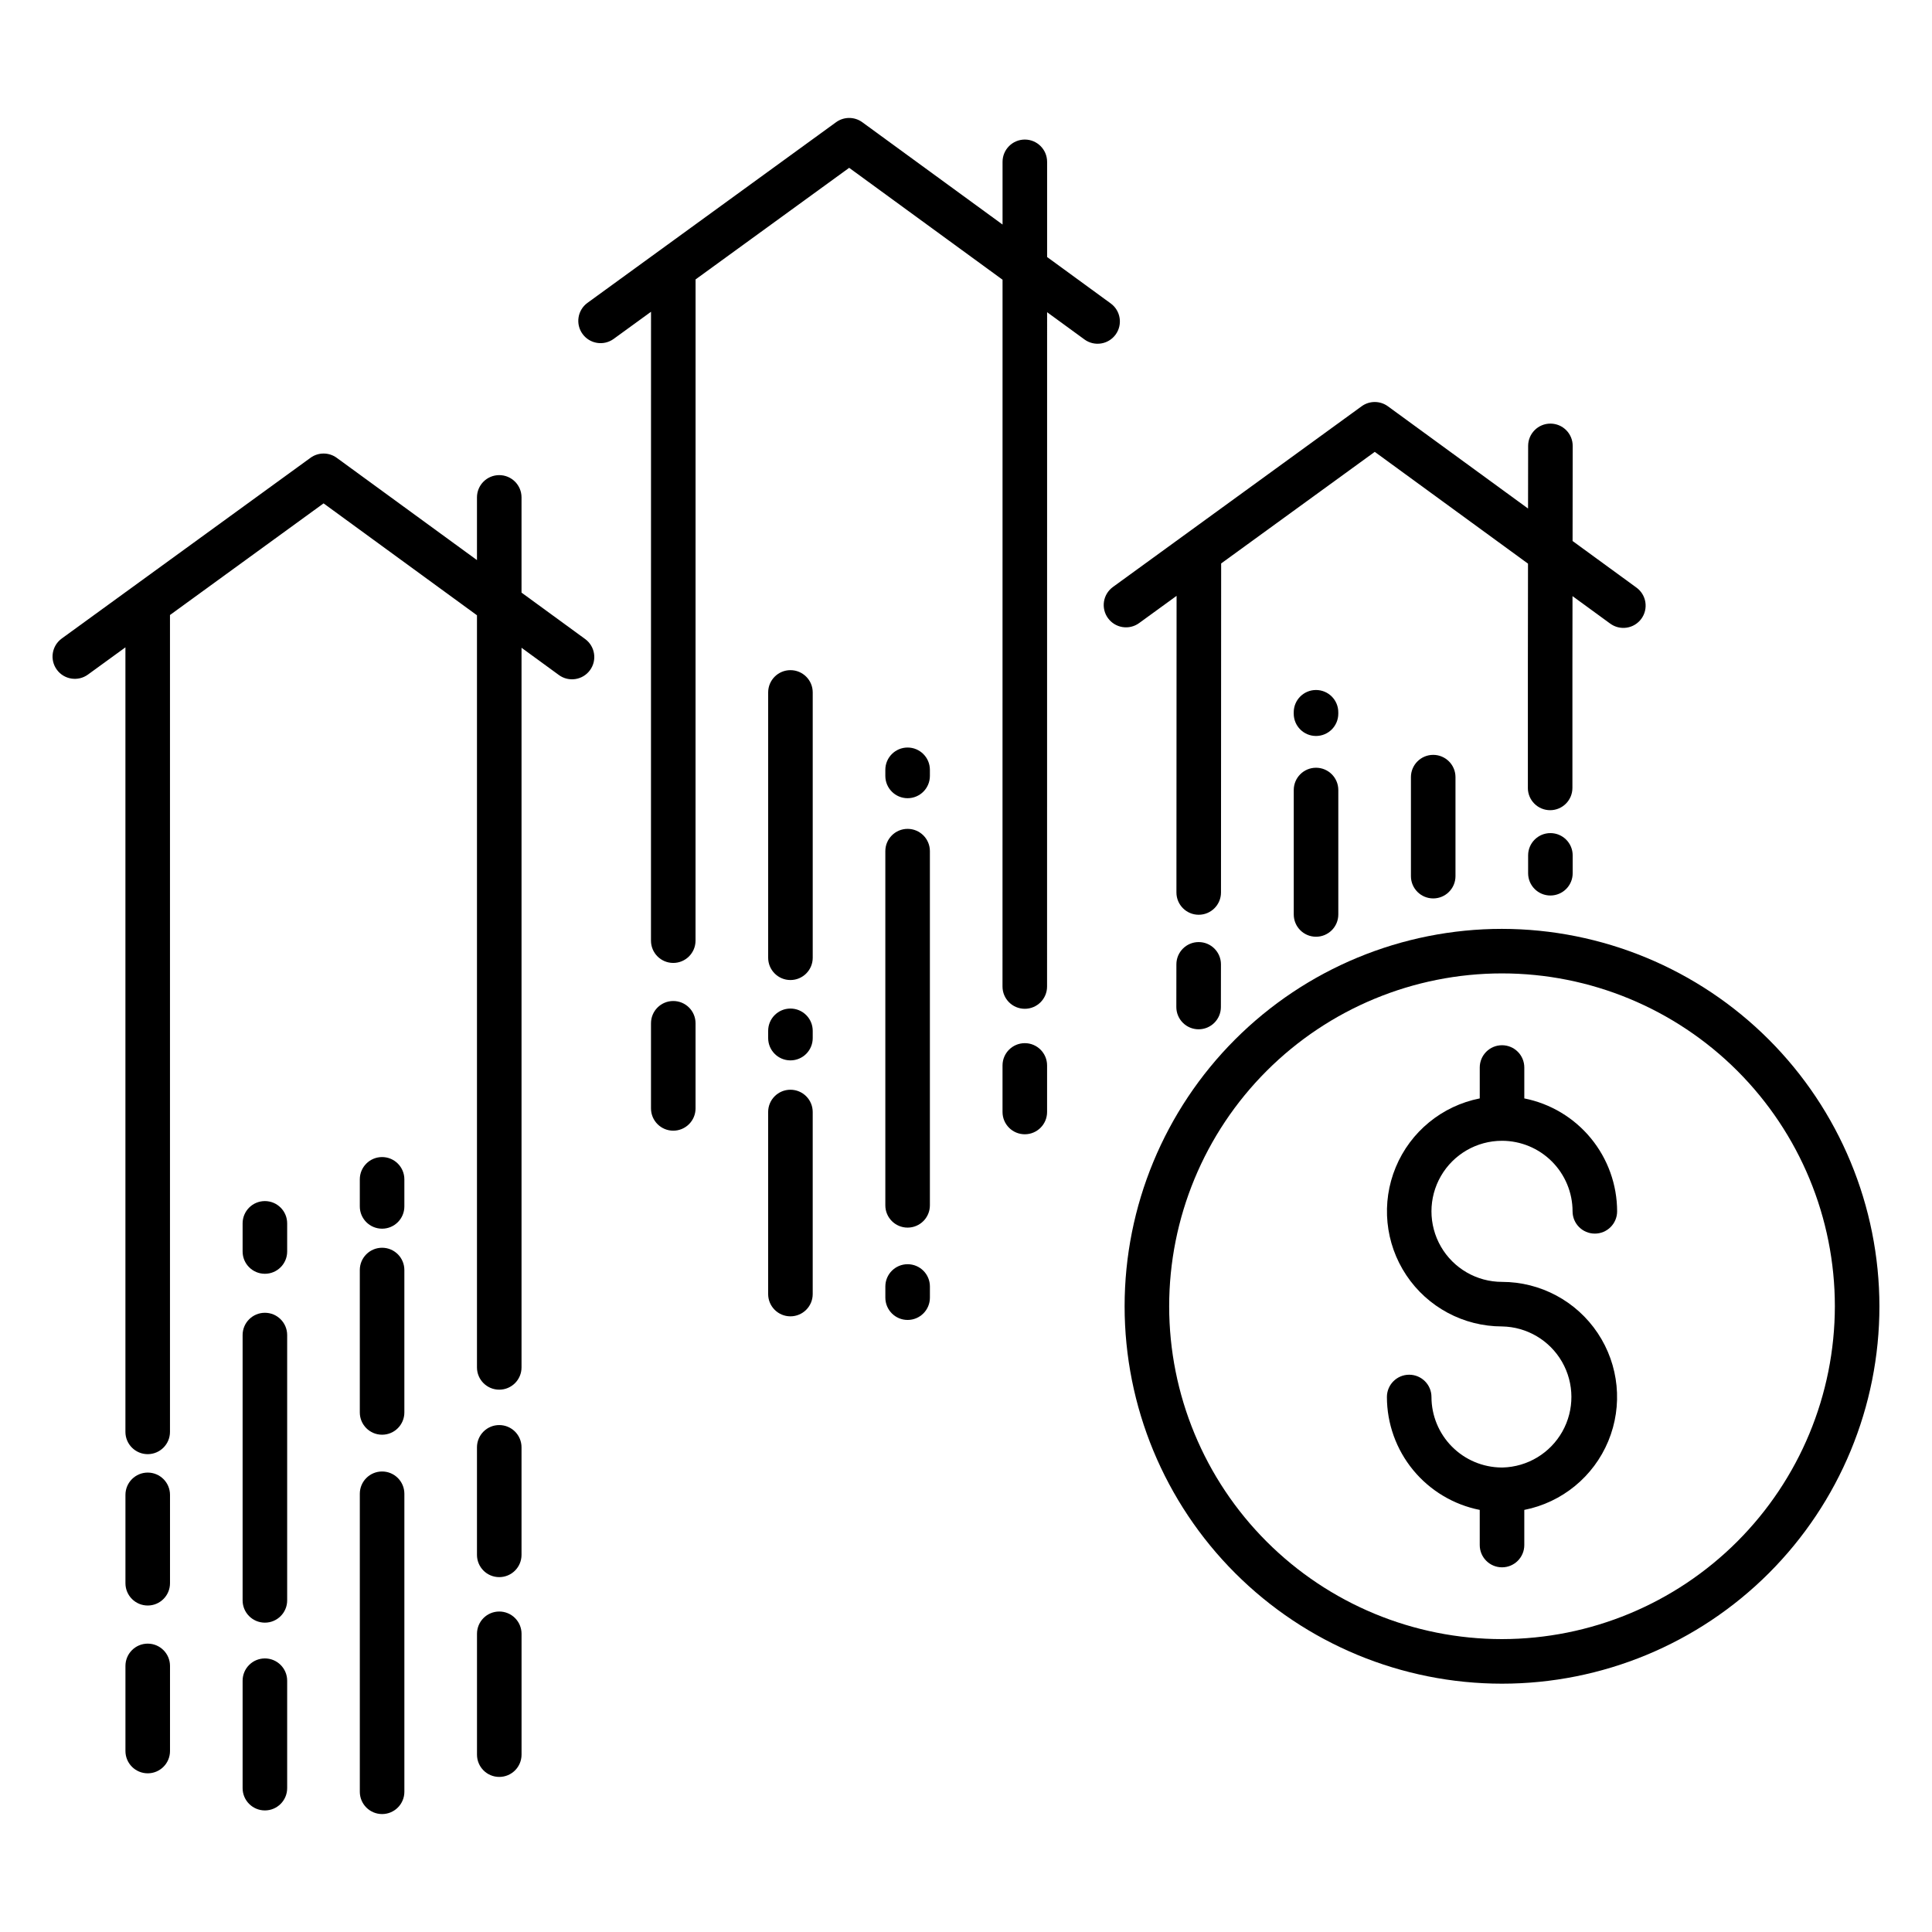 <?xml version="1.0" encoding="UTF-8"?>
<!-- Uploaded to: SVG Repo, www.svgrepo.com, Generator: SVG Repo Mixer Tools -->
<svg fill="#000000" width="800px" height="800px" version="1.1" viewBox="144 144 512 512" xmlns="http://www.w3.org/2000/svg">
 <g>
  <path d="m229.75 277.4 40.652 29.656v199.32c0 3.258 2.641 5.902 5.902 5.902 3.262 0 5.906-2.644 5.906-5.902v-190.71l9.898 7.219v0.004c2.633 1.922 6.328 1.344 8.25-1.289 1.922-2.637 1.344-6.328-1.289-8.25l-16.859-12.301v-25.234c0-3.262-2.644-5.902-5.906-5.902-3.262 0-5.902 2.641-5.902 5.902v16.617l-37.164-27.105c-2.07-1.512-4.879-1.512-6.949-0.008l-65.93 47.898c-2.637 1.918-3.223 5.609-1.305 8.246 1.914 2.641 5.609 3.223 8.246 1.309l9.938-7.219v207.91c0 3.258 2.644 5.902 5.906 5.902 3.258 0 5.902-2.644 5.902-5.902v-216.48z"/>
  <path d="m306.59 233.84 9.938-7.219-0.012 166.66c0 3.262 2.641 5.906 5.902 5.906s5.906-2.644 5.906-5.906l0.012-175.23 40.703-29.574 40.648 29.652-0.012 187.31c0 3.262 2.644 5.902 5.906 5.902 3.258 0 5.902-2.641 5.902-5.902l0.012-178.7 9.902 7.223h-0.004c2.637 1.922 6.332 1.344 8.254-1.293 1.922-2.637 1.344-6.332-1.293-8.254l-16.859-12.301v-25.223c0-3.262-2.644-5.906-5.902-5.906-3.262 0-5.906 2.644-5.906 5.906v16.617l-37.164-27.113c-2.07-1.512-4.879-1.512-6.953-0.008l-65.922 47.902c-2.606 1.926-3.172 5.594-1.266 8.215 1.906 2.625 5.566 3.219 8.207 1.336z"/>
  <path d="m461.67 393.66h-0.012c-3.254 0-5.898 2.637-5.902 5.894l-0.016 11.309c-0.004 1.566 0.617 3.066 1.723 4.176 1.105 1.109 2.609 1.734 4.172 1.734h0.008c3.258 0 5.902-2.637 5.906-5.894l0.016-11.309c0.004-3.262-2.637-5.906-5.894-5.91z"/>
  <path d="m437.63 307.82c0.918 1.266 2.305 2.117 3.852 2.359 1.547 0.246 3.129-0.133 4.394-1.055l9.93-7.215-0.039 78.605v0.004c0 3.258 2.644 5.902 5.902 5.902 3.262 0 5.906-2.644 5.906-5.902l0.043-87.195 40.707-29.574 40.613 29.625-0.035 27.055v32.379h-0.004c0 3.262 2.644 5.902 5.906 5.902 3.262 0 5.902-2.641 5.902-5.902v-32.375l0.023-18.457 9.949 7.258h0.004c1.262 0.941 2.852 1.34 4.406 1.102 1.559-0.234 2.957-1.082 3.887-2.356 0.93-1.273 1.309-2.863 1.059-4.422-0.25-1.555-1.113-2.945-2.394-3.863l-16.891-12.32 0.031-25.203v0.004c0.004-1.566-0.617-3.07-1.723-4.18s-2.606-1.73-4.172-1.734h-0.012c-3.258 0-5.898 2.641-5.902 5.898l-0.023 16.609-37.145-27.098c-2.07-1.508-4.875-1.512-6.949-0.008l-65.922 47.898v0.004c-1.27 0.918-2.121 2.309-2.367 3.856-0.242 1.547 0.137 3.133 1.062 4.398z"/>
  <path d="m542.05 390.16c-26.527 0-51.965 10.535-70.723 29.293-18.754 18.754-29.293 44.195-29.293 70.723 0 26.523 10.535 51.965 29.293 70.719 18.758 18.758 44.195 29.297 70.723 29.297s51.965-10.539 70.723-29.293c18.758-18.758 29.293-44.195 29.293-70.723-0.027-26.516-10.574-51.941-29.324-70.691-18.754-18.75-44.176-29.297-70.691-29.324zm0 188.22c-23.395 0-45.828-9.293-62.371-25.836s-25.836-38.977-25.836-62.371 9.293-45.832 25.836-62.375 38.977-25.836 62.371-25.836 45.832 9.297 62.375 25.836c16.539 16.543 25.832 38.98 25.832 62.375-0.023 23.387-9.328 45.805-25.863 62.344-16.535 16.535-38.957 25.836-62.344 25.863z"/>
  <path d="m542.05 446.32c4.957 0.004 9.711 1.977 13.215 5.481 3.504 3.508 5.477 8.258 5.481 13.215 0 3.262 2.644 5.902 5.906 5.902 3.258 0 5.902-2.641 5.902-5.902-0.008-7.062-2.465-13.902-6.949-19.359-4.484-5.457-10.723-9.191-17.648-10.566v-8.191c0-3.262-2.644-5.902-5.906-5.902s-5.902 2.641-5.902 5.902v8.191c-10 1.977-18.352 8.812-22.258 18.227-3.91 9.41-2.859 20.152 2.797 28.629 5.656 8.48 15.172 13.57 25.363 13.574 6.586 0.109 12.625 3.672 15.906 9.383 3.277 5.711 3.309 12.727 0.086 18.469-3.227 5.738-9.234 9.359-15.816 9.531-0.059 0-0.117-0.008-0.176-0.008s-0.117 0.008-0.176 0.008c-4.926-0.051-9.633-2.039-13.098-5.539-3.469-3.496-5.418-8.223-5.422-13.148 0-3.262-2.644-5.902-5.906-5.902-3.258 0-5.902 2.641-5.902 5.902 0.008 7.062 2.465 13.906 6.949 19.359 4.488 5.457 10.723 9.191 17.652 10.566v9.312c0 3.258 2.641 5.902 5.902 5.902s5.906-2.644 5.906-5.902v-9.312c9.996-1.977 18.348-8.812 22.258-18.227 3.906-9.41 2.859-20.152-2.801-28.629-5.656-8.477-15.172-13.57-25.363-13.574-6.68 0-12.852-3.562-16.191-9.348-3.34-5.785-3.34-12.91 0-18.695 3.34-5.785 9.512-9.348 16.191-9.348z"/>
  <path d="m214.2 583.5c-3.262 0-5.906 2.644-5.906 5.902v28.477c0 3.258 2.644 5.902 5.906 5.902 3.258 0 5.902-2.644 5.902-5.902v-28.477c0-3.258-2.644-5.902-5.902-5.902z"/>
  <path d="m214.2 491.9c-3.262 0-5.906 2.641-5.906 5.902v70.316c0 3.262 2.644 5.902 5.906 5.902 3.258 0 5.902-2.641 5.902-5.902v-70.316c0-3.262-2.644-5.902-5.902-5.902z"/>
  <path d="m214.2 462.3c-3.262 0-5.906 2.644-5.906 5.906v7.457c0 3.258 2.644 5.902 5.906 5.902 3.258 0 5.902-2.644 5.902-5.902v-7.457c0-3.262-2.644-5.906-5.902-5.906z"/>
  <path d="m183.15 579.58c-3.262 0-5.906 2.644-5.906 5.906v22.555c0 3.262 2.644 5.906 5.906 5.906 3.258 0 5.902-2.644 5.902-5.906v-22.555c0-3.262-2.644-5.906-5.902-5.906z"/>
  <path d="m183.15 534.25c-3.262 0-5.906 2.644-5.906 5.906v23.418c0 3.262 2.644 5.906 5.906 5.906 3.258 0 5.902-2.644 5.902-5.906v-23.418c0-3.262-2.644-5.906-5.902-5.906z"/>
  <path d="m276.31 571.07c-3.262 0-5.902 2.641-5.902 5.902v32.023c0 3.262 2.641 5.906 5.902 5.906 3.262 0 5.906-2.644 5.906-5.906v-32.02c0-1.566-0.621-3.07-1.73-4.176-1.105-1.109-2.609-1.73-4.176-1.73z"/>
  <path d="m282.21 527.56c0-3.262-2.644-5.902-5.906-5.902-3.262 0-5.902 2.641-5.902 5.902v28.492c0 3.262 2.641 5.902 5.902 5.902 3.262 0 5.906-2.641 5.906-5.902z"/>
  <path d="m251.16 480.57c0-3.262-2.644-5.902-5.902-5.902-3.262 0-5.906 2.641-5.906 5.902v37.742c0 3.258 2.644 5.902 5.906 5.902 3.258 0 5.902-2.644 5.902-5.902z"/>
  <path d="m245.26 533.96c-3.262 0-5.906 2.644-5.906 5.906v78.973c0 3.262 2.644 5.906 5.906 5.906 3.258 0 5.902-2.644 5.902-5.906v-78.973c0-3.262-2.644-5.906-5.902-5.906z"/>
  <path d="m251.16 456.54c0-3.262-2.644-5.906-5.902-5.906-3.262 0-5.906 2.644-5.906 5.906v7.172c0 3.262 2.644 5.902 5.906 5.902 3.258 0 5.902-2.641 5.902-5.902z"/>
  <path d="m353.47 432.79c-3.258 0-5.902 2.641-5.902 5.902v48.246c0 3.262 2.644 5.902 5.902 5.902 3.262 0 5.906-2.641 5.906-5.902v-48.246c0-3.262-2.644-5.902-5.906-5.902z"/>
  <path d="m359.38 417.18c0-3.258-2.644-5.902-5.906-5.902-3.258 0-5.902 2.644-5.902 5.902v1.926c0 3.262 2.644 5.906 5.902 5.906 3.262 0 5.906-2.644 5.906-5.906z"/>
  <path d="m359.38 327.5c0-3.262-2.644-5.902-5.906-5.902-3.258 0-5.902 2.641-5.902 5.902v70.316c0 3.258 2.644 5.902 5.902 5.902 3.262 0 5.906-2.644 5.906-5.902z"/>
  <path d="m316.52 415.18v22.559c0 3.258 2.641 5.902 5.902 5.902s5.906-2.644 5.906-5.902v-22.559c0-3.262-2.644-5.902-5.906-5.902s-5.902 2.641-5.902 5.902z"/>
  <path d="m409.68 426.35v12.34c0 3.262 2.644 5.902 5.906 5.902 3.258 0 5.902-2.641 5.902-5.902v-12.34c0-3.258-2.644-5.902-5.902-5.902-3.262 0-5.906 2.644-5.906 5.902z"/>
  <path d="m390.43 348.01c0-3.262-2.644-5.906-5.906-5.906-3.258 0-5.902 2.644-5.902 5.906v1.617c0 3.262 2.644 5.906 5.902 5.906 3.262 0 5.906-2.644 5.906-5.906z"/>
  <path d="m390.43 369.56c0-3.258-2.644-5.902-5.906-5.902-3.258 0-5.902 2.644-5.902 5.902v93.867c0 3.262 2.644 5.902 5.902 5.902 3.262 0 5.906-2.641 5.906-5.902z"/>
  <path d="m384.53 479.03c-3.258 0-5.902 2.641-5.902 5.902v2.961c0 3.262 2.644 5.906 5.902 5.906 3.262 0 5.906-2.644 5.906-5.906v-2.961c0-3.262-2.644-5.902-5.906-5.902z"/>
  <path d="m492.76 347.46c-3.258 0-5.902 2.644-5.902 5.906v32.977c0 3.262 2.644 5.902 5.902 5.902 3.262 0 5.906-2.641 5.906-5.902v-32.977c0-3.262-2.644-5.906-5.906-5.906z"/>
  <path d="m498.66 332.76c0-3.262-2.644-5.902-5.906-5.902-3.258 0-5.902 2.641-5.902 5.902v0.375c0 3.262 2.644 5.906 5.902 5.906 3.262 0 5.906-2.644 5.906-5.906z"/>
  <path d="m554.87 364.78c-3.258 0-5.902 2.644-5.902 5.902v4.734c0 3.262 2.644 5.902 5.902 5.902 3.262 0 5.906-2.641 5.906-5.902v-4.734c0-3.258-2.644-5.902-5.906-5.902z"/>
  <path d="m517.91 349.95v26.238c0 3.262 2.644 5.902 5.906 5.902 3.258 0 5.902-2.641 5.902-5.902v-26.238c0-3.258-2.644-5.902-5.902-5.902-3.262 0-5.906 2.644-5.906 5.902z"/>
 </g>
</svg>